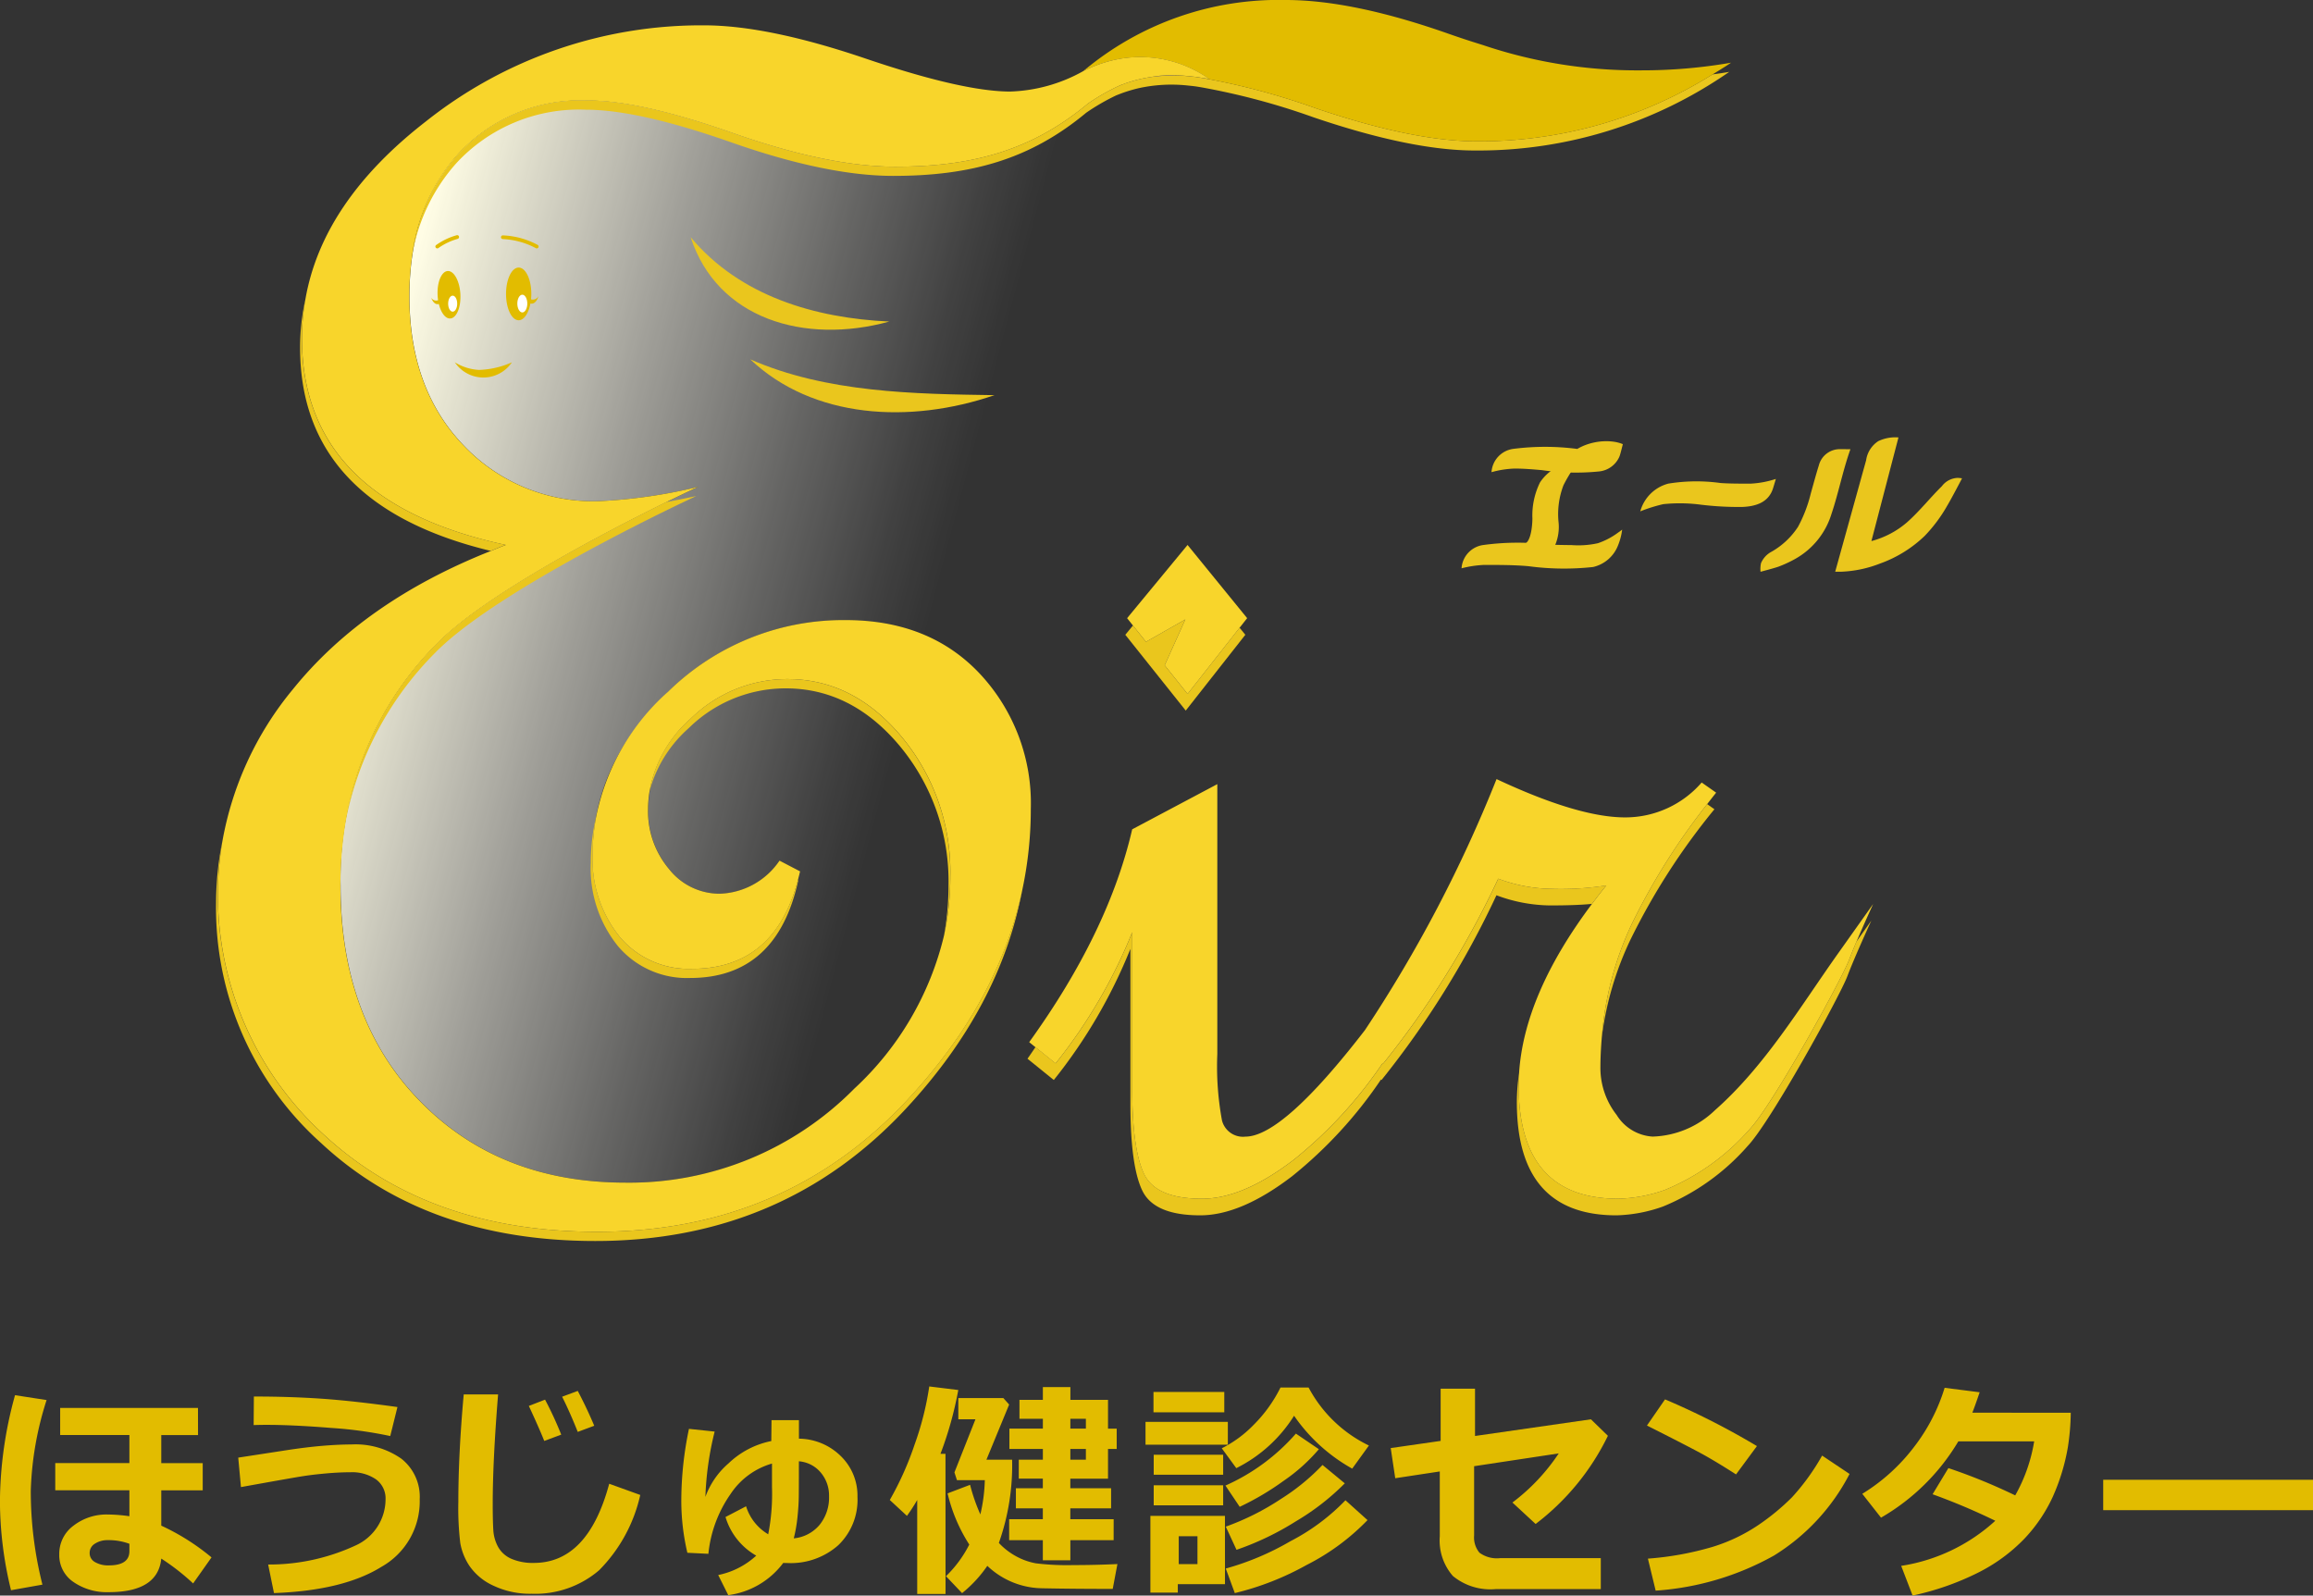 <svg xmlns="http://www.w3.org/2000/svg" xmlns:xlink="http://www.w3.org/1999/xlink" width="204.771" height="141.254" viewBox="0 0 204.771 141.254">
  <rect x="0" y="0" width="204.771" height="141.254" fill="#333333" stroke="none"/>
  <defs>
    <linearGradient id="linear-gradient" x1="0.034" y1="0.32" x2="0.629" y2="0.507" gradientUnits="objectBoundingBox">
      <stop offset="0" stop-color="#fffde5"/>
      <stop offset="0.065" stop-color="#fffde6" stop-opacity="0.925"/>
      <stop offset="0.416" stop-color="#fffdf1" stop-opacity="0.533"/>
      <stop offset="0.698" stop-color="#fffef8" stop-opacity="0.247"/>
      <stop offset="0.899" stop-color="#fffefd" stop-opacity="0.067"/>
      <stop offset="1" stop-color="#fff" stop-opacity="0"/>
    </linearGradient>
  </defs>
  <g id="グループ_957" data-name="グループ 957" transform="translate(-178.039 -529.73)">
    <g id="グループ_4" data-name="グループ 4" transform="translate(197.168 529.73)">
      <g id="グループ_1" data-name="グループ 1" transform="translate(11.02 6.63)">
        <path id="パス_1" data-name="パス 1" d="M295.58,538.453l-5.813-.951a6.423,6.423,0,0,1,.538.367,13.456,13.456,0,0,0-7.846.535,18,18,0,0,0-2.888,1.633c-4.929,4.1-10.153,5.592-17.08,5.592q-5.854,0-14.23-2.929-8.3-2.928-12.97-2.931a14.769,14.769,0,0,0-11.5,4.752q-4.312,4.75-4.311,12.586,0,8.159,4.751,13.145a15.818,15.818,0,0,0,11.955,4.988,45.835,45.835,0,0,0,8.868-1.269s-17.45,8.066-23.137,13.895a29.518,29.518,0,0,0-8.532,21.418q0,11.874,7.048,19.079t18.21,7.206a27.957,27.957,0,0,0,20.227-8.314q8.512-8.31,8.512-18.763a18.714,18.714,0,0,0-4.276-12.351q-4.276-5.144-10.135-5.146a12.22,12.22,0,0,0-8.59,3.522,10.681,10.681,0,0,0-3.76,7.958,7.925,7.925,0,0,0,1.861,5.343,5.689,5.689,0,0,0,4.471,2.179,6.651,6.651,0,0,0,5.305-2.93l1.821.951q-1.9,8.63-9.58,8.629a7.982,7.982,0,0,1-6.372-2.811,10.952,10.952,0,0,1-2.414-7.4q0-7.995,6.689-14.331a22.122,22.122,0,0,1,15.716-6.333q7.44,0,11.912,4.792a16.432,16.432,0,0,1,1.91,2.47Z" transform="translate(-213.381 -537.502)" fill="url(#linear-gradient)"/>
      </g>
      <path id="パス_2" data-name="パス 2" d="M300.333,600.608l-2.026-2.536,1.828-4.058-3.484,1.979-1.152-1.441-.677.82,5.351,6.71,5.275-6.71-.509-.625Z" transform="translate(-214.327 -539.175)" fill="#eac61d"/>
      <path id="パス_3" data-name="パス 3" d="M300.361,586.285l-5.351,6.481.518.65,1.152,1.441,3.484-1.979-1.828,4.058,2.026,2.536,4.608-5.862.667-.845Z" transform="translate(-214.355 -538.04)" fill="#f8d52b"/>
      <g id="グループ_2" data-name="グループ 2" transform="translate(71.83 68.969)">
        <path id="パス_4" data-name="パス 4" d="M344.271,633.823A28.21,28.21,0,0,1,346.8,625.2a59.4,59.4,0,0,1,7.441-11.566l-.642-.456a58.619,58.619,0,0,0-6.643,10.553A28.51,28.51,0,0,0,344.271,633.823Z" transform="translate(-293.423 -610.961)" fill="#eac61d"/>
        <path id="パス_5" data-name="パス 5" d="M364.878,628.723c-.669,1.768-6.814,12.946-8.851,15.059a20.138,20.138,0,0,1-7.466,5.327,13.2,13.2,0,0,1-4.128.778q-8.813,0-8.816-10.02,0-.545.038-1.094a17.668,17.668,0,0,0-.2,2.563q0,10.027,8.817,10.024a13.128,13.128,0,0,0,4.129-.783,20.089,20.089,0,0,0,7.464-5.325c2.039-2.111,8.183-13.292,8.851-15.057.627-1.671,2.123-4.925,2.123-4.925s-.6.844-1.317,1.854C365.28,627.709,365.047,628.274,364.878,628.723Z" transform="translate(-292.128 -612.737)" fill="#eac61d"/>
        <path id="パス_6" data-name="パス 6" d="M331.1,621.817a13.915,13.915,0,0,1-4.751-.9,80.571,80.571,0,0,1-10.173,16.353l-.05-.04a38.685,38.685,0,0,1-7.862,8.556q-4.52,3.464-8.14,3.464-4.067,0-5.125-2.185t-1.054-7.685V625.66a46.029,46.029,0,0,1-6.781,11.606l-1.785-1.437c-.238.341-.462.682-.709,1.025L287,638.739a46.026,46.026,0,0,0,6.781-11.607v13.717q0,5.5,1.056,7.686t5.127,2.184q3.614,0,8.137-3.465a38.741,38.741,0,0,0,7.864-8.556l.049.04a80.65,80.65,0,0,0,10.174-16.353,13.894,13.894,0,0,0,4.746.9c1.559,0,2.79-.046,3.709-.138.408-.542.825-1.086,1.272-1.635A25.738,25.738,0,0,1,331.1,621.817Z" transform="translate(-284.665 -612.097)" fill="#eac61d"/>
        <path id="パス_7" data-name="パス 7" d="M356.428,626.059c-3.359,4.74-6.477,9.961-10.866,13.833a8.3,8.3,0,0,1-5.526,2.338,4.032,4.032,0,0,1-3.184-1.921,6.751,6.751,0,0,1-1.435-4.107c0-.938.048-1.855.124-2.761a28.51,28.51,0,0,1,2.681-10.088,58.611,58.611,0,0,1,6.643-10.553c.264-.339.527-.676.8-1.017l-1.282-.9a8.947,8.947,0,0,1-6.783,3.089q-4.143,0-11.377-3.391a120.887,120.887,0,0,1-11.655,22.229q-7.263,9.414-10.578,9.424a1.919,1.919,0,0,1-2.074-1.433,26.278,26.278,0,0,1-.414-5.878V611.028l-7.536,4q-2.11,9.121-9.118,18.842l.552.444,1.785,1.437a46.028,46.028,0,0,0,6.781-11.606v13.716q0,5.5,1.054,7.685t5.125,2.185q3.62,0,8.14-3.464a38.683,38.683,0,0,0,7.862-8.556l.05.04a80.568,80.568,0,0,0,10.173-16.353,13.914,13.914,0,0,0,4.751.9,25.745,25.745,0,0,0,4.821-.3c-.447.549-.864,1.092-1.272,1.635q-6.008,8.008-6.452,14.983-.038.549-.038,1.094,0,10.022,8.816,10.02a13.2,13.2,0,0,0,4.128-.778,20.137,20.137,0,0,0,7.466-5.327c2.036-2.113,8.182-13.291,8.851-15.059.169-.449.4-1.014.649-1.6.676-1.587,1.474-3.326,1.474-3.326Z" transform="translate(-284.692 -610.578)" fill="#f8d52b"/>
      </g>
      <path id="パス_8" data-name="パス 8" d="M232.769,560.307c.015-.154.024-.313.024-.477,0-1.287-.5-2.332-1.12-2.332s-1.118,1.045-1.118,2.332.5,2.331,1.118,2.331c.473,0,.876-.615,1.039-1.482l0,0c.516.125.724-.671.724-.671A.55.55,0,0,1,232.769,560.307Z" transform="translate(-204.884 -533.81)" fill="#e2bc00"/>
      <path id="パス_9" data-name="パス 9" d="M223.4,560.438a3.6,3.6,0,0,1-.044-.427c-.061-1.16.34-2.123.894-2.156s1.06.889,1.121,2.05-.341,2.124-.9,2.152c-.427.024-.819-.513-1.008-1.286h0c-.459.141-.684-.568-.684-.568A.5.5,0,0,0,223.4,560.438Z" transform="translate(-203.742 -533.862)" fill="#e2bc00"/>
      <path id="パス_10" data-name="パス 10" d="M249.712,554.34c4.362,5.235,11.022,7.168,17.587,7.473C259.789,563.877,252.06,561.581,249.712,554.34Z" transform="translate(-207.699 -533.346)" fill="#eac61d"/>
      <path id="パス_11" data-name="パス 11" d="M255.9,567.02c6.751,2.964,14.564,3.067,21.62,3.172C270.028,572.759,261.453,572.286,255.9,567.02Z" transform="translate(-208.608 -535.209)" fill="#eac61d"/>
      <path id="パス_12" data-name="パス 12" d="M225.35,561.121c0,.391-.178.709-.4.709s-.4-.318-.4-.709.177-.709.4-.709S225.35,560.73,225.35,561.121Z" transform="translate(-204.003 -534.238)" fill="#fff"/>
      <path id="パス_13" data-name="パス 13" d="M232.611,561.1c0,.433-.2.785-.441.785s-.443-.352-.443-.785.2-.787.443-.787S232.611,560.668,232.611,561.1Z" transform="translate(-205.057 -534.224)" fill="#fff"/>
      <path id="パス_14" data-name="パス 14" d="M267.793,605.352q-4.273-5.144-10.131-5.146a12.225,12.225,0,0,0-8.592,3.522,11.105,11.105,0,0,0-3.629,6.419,11.39,11.39,0,0,1,3.474-5.6,12.215,12.215,0,0,1,8.59-3.522q5.855,0,10.132,5.147a18.717,18.717,0,0,1,4.276,12.352,24.22,24.22,0,0,1-.4,4.38,24.2,24.2,0,0,0,.557-5.2A18.7,18.7,0,0,0,267.793,605.352Z" transform="translate(-207.072 -540.085)" fill="#eac61d"/>
      <path id="パス_15" data-name="パス 15" d="M248.294,627.949a7.983,7.983,0,0,1-6.372-2.811,10.962,10.962,0,0,1-2.416-7.4,18.032,18.032,0,0,1,.321-3.291,18,18,0,0,0-.478,4.1,10.96,10.96,0,0,0,2.414,7.4,7.984,7.984,0,0,0,6.373,2.81q7.682,0,9.581-8.631l-.04-.02Q255.6,627.943,248.294,627.949Z" transform="translate(-206.176 -542.177)" fill="#eac61d"/>
      <path id="パス_16" data-name="パス 16" d="M234.189,651.62q-14.962,0-24.266-8.67A28.7,28.7,0,0,1,201,617.134a27.644,27.644,0,0,0-.539,5.374,27.929,27.929,0,0,0,9.3,21.258q9.3,8.668,24.266,8.67,16.625,0,27.512-11.717,8.383-9.025,10.3-19.411Q269.75,631.233,261.7,639.9,250.813,651.621,234.189,651.62Z" transform="translate(-200.463 -542.572)" fill="#eac61d"/>
      <path id="パス_17" data-name="パス 17" d="M209.344,564.253a20.148,20.148,0,0,1,.3-3.442,19.93,19.93,0,0,0-.462,4.257q0,13.926,16.88,18c.444-.176.874-.362,1.332-.531Q209.342,578.664,209.344,564.253Z" transform="translate(-201.745 -534.297)" fill="#eac61d"/>
      <path id="パス_18" data-name="パス 18" d="M315.051,543.335q-5.62,0-14.251-2.93a62.058,62.058,0,0,0-10.02-2.675c-.175-.027-.357-.058-.524-.081-.212-.029-.415-.048-.615-.068a14.143,14.143,0,0,0-3.441.067c-.315.052-.629.1-.951.18a13.954,13.954,0,0,0-1.385.41l-.081.031c-.126.044-.252.1-.379.148a18.642,18.642,0,0,0-2.759,1.575c-4.929,4.1-10.149,5.592-17.078,5.592q-5.853,0-14.23-2.929-8.3-2.928-12.969-2.931a14.772,14.772,0,0,0-11.5,4.752,16.572,16.572,0,0,0-4.044,8.886,16.312,16.312,0,0,1,3.886-8.073,14.777,14.777,0,0,1,11.5-4.75q4.664,0,12.968,2.93,8.378,2.929,14.233,2.928c6.926,0,12.148-1.489,17.078-5.592a19.276,19.276,0,0,1,2.664-1.54c.154-.058.3-.12.456-.175.034-.014.068-.024.1-.038a14.11,14.11,0,0,1,1.377-.409,13.507,13.507,0,0,1,4.392-.247c.2.022.4.04.618.068.164.02.337.052.507.078a62,62,0,0,1,10.036,2.679q8.631,2.928,14.251,2.929a38.97,38.97,0,0,0,22.524-6.961c-.487.086-.986.158-1.483.226A38.892,38.892,0,0,1,315.051,543.335Z" transform="translate(-203.454 -530.826)" fill="#eac61d"/>
      <path id="パス_19" data-name="パス 19" d="M213.946,609.839a28.991,28.991,0,0,1,7.877-14.738c5.687-5.83,23.134-13.894,23.134-13.894-.94.2-1.823.381-2.655.533-5.171,2.545-16.055,8.173-20.324,12.545A29.007,29.007,0,0,0,213.946,609.839Z" transform="translate(-202.444 -537.293)" fill="#eac61d"/>
      <path id="パス_20" data-name="パス 20" d="M296.107,537.938a12.072,12.072,0,0,0-1.385.41A13.972,13.972,0,0,1,296.107,537.938Z" transform="translate(-214.312 -530.936)" fill="#95837b"/>
      <path id="パス_21" data-name="パス 21" d="M294.183,538.6c.127-.05.253-.1.379-.148-.08.031-.17.059-.245.09C294.273,538.561,294.227,538.584,294.183,538.6Z" transform="translate(-214.233 -531.012)" fill="#95837b"/>
      <path id="パス_22" data-name="パス 22" d="M339.844,535.958a42.66,42.66,0,0,1-14.016-2.243c-1.025-.315-2.081-.66-3.2-1.056q-8.378-2.929-14.232-2.929a26.875,26.875,0,0,0-17.954,6.308c.119-.063.235-.118.357-.183l0,.007a11.664,11.664,0,0,1,1.566-.6,10.568,10.568,0,0,1,9.244,1.468c-.209-.039-.4-.062-.6-.093a62.066,62.066,0,0,1,10.02,2.675q8.63,2.929,14.251,2.93a38.892,38.892,0,0,0,20.885-5.921c.548-.34,1.1-.67,1.64-1.04A46.277,46.277,0,0,1,339.844,535.958Z" transform="translate(-213.683 -529.73)" fill="#e2bc00"/>
      <path id="パス_23" data-name="パス 23" d="M297.461,537.7a14.143,14.143,0,0,1,3.441-.067,16.528,16.528,0,0,0-1.668-.1A10.74,10.74,0,0,0,297.461,537.7Z" transform="translate(-214.715 -530.875)" fill="#bda59a"/>
      <path id="パス_24" data-name="パス 24" d="M279.172,535.645a11.654,11.654,0,0,0-1.566.6l0-.007c-.121.066-.238.12-.357.183a14.091,14.091,0,0,1-6.453,1.8q-4.2,0-12.827-2.928t-14.251-2.933a39.2,39.2,0,0,0-24.661,8.513q-9.168,7.115-10.662,15.757a20.149,20.149,0,0,0-.3,3.442q0,14.41,18.053,18.289c-.457.168-.887.355-1.332.531q-11.252,4.463-17.532,12.255a29.057,29.057,0,0,0-6.249,13.531,28.7,28.7,0,0,0,8.921,25.817q9.3,8.672,24.266,8.67,16.627,0,27.512-11.718,8.051-8.667,10.142-18.594a34.394,34.394,0,0,0,.743-7.135,16.784,16.784,0,0,0-4.473-11.914q-4.474-4.791-11.917-4.792a22.133,22.133,0,0,0-15.716,6.333,20.15,20.15,0,0,0-6.368,11.04,18.033,18.033,0,0,0-.321,3.291,10.962,10.962,0,0,0,2.416,7.4,7.983,7.983,0,0,0,6.372,2.811q7.314,0,9.383-7.836c.069-.26.136-.52.2-.793l-1.822-.951a6.648,6.648,0,0,1-5.305,2.93,5.689,5.689,0,0,1-4.472-2.179,7.926,7.926,0,0,1-1.861-5.343,9.981,9.981,0,0,1,.131-1.539,11.105,11.105,0,0,1,3.629-6.419,12.226,12.226,0,0,1,8.592-3.522q5.855,0,10.131,5.147a18.7,18.7,0,0,1,4.276,12.351,24.2,24.2,0,0,1-.557,5.2,27,27,0,0,1-7.953,13.568,27.957,27.957,0,0,1-20.228,8.314q-11.165,0-18.209-7.206t-7.048-19.079a33.938,33.938,0,0,1,.5-5.865,29.007,29.007,0,0,1,8.033-15.553c4.269-4.372,15.152-10,20.324-12.545,1.724-.845,2.813-1.35,2.813-1.35a45.879,45.879,0,0,1-8.867,1.269,15.81,15.81,0,0,1-11.953-4.988q-4.752-4.989-4.752-13.145a24.915,24.915,0,0,1,.266-3.7,16.572,16.572,0,0,1,4.044-8.886,14.772,14.772,0,0,1,11.5-4.752q4.665,0,12.969,2.931,8.379,2.929,14.23,2.929c6.93,0,12.149-1.489,17.078-5.592a18.64,18.64,0,0,1,2.759-1.575c.044-.018.09-.041.134-.058.075-.031.165-.059.245-.09l.081-.031a12.058,12.058,0,0,1,1.385-.41c.3-.07.614-.131.951-.18a10.74,10.74,0,0,1,1.774-.172,16.511,16.511,0,0,1,1.668.1c.2.02.4.039.615.068.167.023.349.054.524.081.2.031.391.054.6.093A10.568,10.568,0,0,0,279.172,535.645Z" transform="translate(-200.49 -530.117)" fill="#f8d52b"/>
      <path id="パス_25" data-name="パス 25" d="M297.3,537.727c-.337.049-.654.11-.951.18C296.668,537.828,296.982,537.779,297.3,537.727Z" transform="translate(-214.551 -530.905)" fill="#bda59a"/>
      <path id="パス_26" data-name="パス 26" d="M225.242,567.33a4.538,4.538,0,0,0,2.145.673,7.722,7.722,0,0,0,2.907-.673A3.044,3.044,0,0,1,225.242,567.33Z" transform="translate(-204.104 -535.255)" fill="#e2bc00"/>
      <path id="パス_27" data-name="パス 27" d="M233.2,555.31a.16.16,0,0,1-.087-.025,6.836,6.836,0,0,0-2.924-.8.165.165,0,0,1-.16-.168.163.163,0,0,1,.164-.16h0a7.064,7.064,0,0,1,3.088.845.166.166,0,0,1,.055.227A.164.164,0,0,1,233.2,555.31Z" transform="translate(-204.807 -533.319)" fill="#e2bc00"/>
      <path id="パス_28" data-name="パス 28" d="M223.385,555.306a.164.164,0,0,1-.09-.3,5.87,5.87,0,0,1,1.825-.869.164.164,0,0,1,.194.128.167.167,0,0,1-.128.2,5.611,5.611,0,0,0-1.71.82A.169.169,0,0,1,223.385,555.306Z" transform="translate(-203.807 -533.316)" fill="#e2bc00"/>
      <g id="グループ_3" data-name="グループ 3" transform="translate(110.264 38.725)">
        <path id="パス_29" data-name="パス 29" d="M371.7,584.3a7.9,7.9,0,0,0,3.161-1.667c1.11-.984,2.019-2.151,3.072-3.186a1.843,1.843,0,0,1,1.381-.739,2.538,2.538,0,0,1,.409.038s-.905,1.745-1.319,2.434a13.328,13.328,0,0,1-1.982,2.658,11.086,11.086,0,0,1-3.95,2.449,10.5,10.5,0,0,1-3.418.725h-.56s2.159-7.782,2.738-9.862a2.42,2.42,0,0,1,1.073-1.694,3.471,3.471,0,0,1,1.79-.33Z" transform="translate(-335.416 -575.125)" fill="#eac61d" fill-rule="evenodd"/>
        <path id="パス_30" data-name="パス 30" d="M368.7,576.349c-.683,1.916-1.047,3.867-1.681,5.74a6.847,6.847,0,0,1-3.236,3.985,10.69,10.69,0,0,1-1.451.671c-.322.119-1.588.452-1.588.452a2.474,2.474,0,0,1,.039-.758,2.045,2.045,0,0,1,.93-1.015,6.8,6.8,0,0,0,2.35-2.209,12.279,12.279,0,0,0,1.124-2.933c.234-.833.457-1.669.717-2.5a1.916,1.916,0,0,1,1.954-1.437C368.129,576.341,368.392,576.349,368.7,576.349Z" transform="translate(-334.275 -575.304)" fill="#eac61d" fill-rule="evenodd"/>
        <path id="パス_31" data-name="パス 31" d="M360.267,579.431s-.2.688-.266.882c-.412,1.222-1.539,1.556-2.74,1.6a28.062,28.062,0,0,1-3.62-.2,14.292,14.292,0,0,0-3.339-.049,13.733,13.733,0,0,0-2.038.638,3.5,3.5,0,0,1,2.473-2.454,15.531,15.531,0,0,1,4.633-.055c.822.06,1.846.056,2.671.056A8.548,8.548,0,0,0,360.267,579.431Z" transform="translate(-332.443 -575.757)" fill="#eac61d" fill-rule="evenodd"/>
        <path id="パス_32" data-name="パス 32" d="M343.935,584.69a5.487,5.487,0,0,1-.354,1.371A3.114,3.114,0,0,1,341.369,588a23.6,23.6,0,0,1-5.721-.07c-1.308-.116-2.632-.113-3.942-.113a9.584,9.584,0,0,0-1.989.3,2.227,2.227,0,0,1,1.955-2.067,22.537,22.537,0,0,1,5.576-.055c.74.055,1.486.058,2.227.067a8,8,0,0,0,2.318-.168,6.467,6.467,0,0,0,1.78-.937C343.7,584.873,343.818,584.786,343.935,584.69Z" transform="translate(-329.718 -576.53)" fill="#eac61d" fill-rule="evenodd"/>
        <path id="パス_33" data-name="パス 33" d="M338.359,585.928a4.132,4.132,0,0,0,.811-2.975,7.13,7.13,0,0,1,.444-3.224,12.3,12.3,0,0,1,1.04-1.708c.073-.107.145-.213.22-.318a3.981,3.981,0,0,0-3.34,1.782,6.618,6.618,0,0,0-.674,3.19c0,.447-.087,1.956-.642,2.224-.058.027-.576.194-.576.194S338.336,585.954,338.359,585.928Z" transform="translate(-330.589 -575.503)" fill="#eac61d" fill-rule="evenodd"/>
        <path id="パス_34" data-name="パス 34" d="M344.4,575.756c-.038-.014-.1-.039-.168-.061a3.487,3.487,0,0,0-.584-.133,4.606,4.606,0,0,0-.8-.044,5.243,5.243,0,0,0-.88.1,5.327,5.327,0,0,0-.854.247,4.722,4.722,0,0,0-.693.335,22.056,22.056,0,0,0-5.641-.008,2.225,2.225,0,0,0-1.954,2.066,8.6,8.6,0,0,1,2.046-.319c.825,0,1.592.068,2.413.139a20.744,20.744,0,0,0,5.078.114,2.2,2.2,0,0,0,1.774-1.283c.112-.248.3-1.124.322-1.131C344.462,575.782,344.439,575.771,344.4,575.756Z" transform="translate(-330.175 -575.182)" fill="#eac61d"/>
      </g>
    </g>
    <g id="グループ_5" data-name="グループ 5" transform="translate(178.039 652.471)">
      <path id="パス_35" data-name="パス 35" d="M182.164,674.948a28.846,28.846,0,0,0-1.4,8.018,33.74,33.74,0,0,0,1.031,8.321l-2.78.495a33.428,33.428,0,0,1-.981-7.866,35.918,35.918,0,0,1,1.335-9.4Zm13.407,3.1h-3.255v2.486h3.67v2.407h-3.67v3.124a20.114,20.114,0,0,1,4.449,2.811l-1.629,2.305a20.066,20.066,0,0,0-2.82-2.2q-.294,2.975-4.662,2.973a5.2,5.2,0,0,1-3.113-.9,2.854,2.854,0,0,1-1.255-2.446,3.084,3.084,0,0,1,1.264-2.544,4.771,4.771,0,0,1,3.023-.985,14.283,14.283,0,0,1,1.921.152v-2.295h-6.563v-2.407h6.563v-2.486h-6.128v-2.4h12.2Zm-6.076,10.272v-.647a5.242,5.242,0,0,0-1.921-.324,2.017,2.017,0,0,0-1.123.308.945.945,0,0,0-.475.825.9.9,0,0,0,.48.815,2.3,2.3,0,0,0,1.2.287Q189.494,689.588,189.495,688.324Z" transform="translate(-178.039 -673.743)" fill="#e2bc00"/>
      <path id="パス_36" data-name="パス 36" d="M205.928,692.056l-.516-2.528a18.183,18.183,0,0,0,7.719-1.678,4.491,4.491,0,0,0,2.674-4.085,2.081,2.081,0,0,0-.85-1.779,3.724,3.724,0,0,0-2.264-.626q-.971,0-2.109.1t-2.006.233q-.87.131-5.571.98l-.242-2.608,4.216-.648q1.84-.282,3.272-.4t2.523-.117a7.071,7.071,0,0,1,4.427,1.258,4.287,4.287,0,0,1,1.628,3.606,6.646,6.646,0,0,1-3.382,5.965Q212.064,691.834,205.928,692.056Zm10.93-16.47-.637,2.568a36.048,36.048,0,0,0-5.233-.718q-3.382-.273-5.738-.273c-.4,0-.772.008-1.122.02l.02-2.528q3.194,0,5.98.192T216.857,675.586Z" transform="translate(-181.672 -673.764)" fill="#e2bc00"/>
      <path id="パス_37" data-name="パス 37" d="M241.711,683.285a13.7,13.7,0,0,1-3.64,6.663,8.677,8.677,0,0,1-5.985,2.082,7.54,7.54,0,0,1-3.362-.708,5.176,5.176,0,0,1-2.108-1.718,5.271,5.271,0,0,1-.839-2.063,25.812,25.812,0,0,1-.172-3.629q0-4.259.476-9.525h3.043q-.476,5.876-.475,9.728,0,1.395.05,2.244a3.541,3.541,0,0,0,.43,1.531,2.459,2.459,0,0,0,1.172,1.046,4.76,4.76,0,0,0,1.987.365q4.793,0,6.674-7.008Zm-7-5.339-1.5.557q-.415-1.053-1.365-3.1l1.436-.556A31.267,31.267,0,0,1,234.714,677.946Zm2.922-.787-1.456.544q-.727-1.82-1.385-3.114l1.385-.515Q237.01,675.662,237.636,677.159Z" transform="translate(-185.028 -673.679)" fill="#e2bc00"/>
      <path id="パス_38" data-name="パス 38" d="M257.768,689.747A7.245,7.245,0,0,1,252.9,692.6l-.89-1.78a7.048,7.048,0,0,0,3.367-1.718,5.857,5.857,0,0,1-2.72-3.419l1.82-.949a4.389,4.389,0,0,0,1.961,2.477,18.584,18.584,0,0,0,.334-4.177v-2.083a6.577,6.577,0,0,0-3.675,2.706,11.15,11.15,0,0,0-1.956,5.284l-1.861-.092a19.993,19.993,0,0,1-.536-4.752,31,31,0,0,1,.677-6.218l2.275.241a27.46,27.46,0,0,0-.82,5.783,7.1,7.1,0,0,1,2.042-2.962,7.62,7.62,0,0,1,3.792-1.982l.02-1.851h2.427v1.64a5.356,5.356,0,0,1,3.7,1.536,4.875,4.875,0,0,1,1.482,3.619,5.561,5.561,0,0,1-1.694,4.272,6.327,6.327,0,0,1-4.5,1.582C257.984,689.756,257.863,689.754,257.768,689.747Zm.931-2.174a3.4,3.4,0,0,0,2.285-1.193,3.842,3.842,0,0,0,.839-2.538,3.139,3.139,0,0,0-.739-2.1,2.808,2.808,0,0,0-1.931-.991q0,2.274-.01,3.114t-.116,1.84A13.121,13.121,0,0,1,258.7,687.573Z" transform="translate(-188.427 -674.125)" fill="#e2bc00"/>
      <path id="パス_39" data-name="パス 39" d="M275.315,691.983h-2.507v-8.321a14.541,14.541,0,0,1-.91,1.406l-1.517-1.406a27.5,27.5,0,0,0,2.2-4.919,26.559,26.559,0,0,0,1.294-5.132l2.569.315a31.989,31.989,0,0,1-1.577,5.65h.444Zm5.895-11.89a20.588,20.588,0,0,1-1.173,7.371,6.058,6.058,0,0,0,1.547,1.193,5.824,5.824,0,0,0,1.728.612,22.959,22.959,0,0,0,3.347.156q1.9,0,3.873-.091l-.415,2.2q-3.488,0-6.249-.056a7.168,7.168,0,0,1-4.853-1.986,11.309,11.309,0,0,1-2.234,2.416l-1.426-1.5a10.511,10.511,0,0,0,2.063-2.8,14.457,14.457,0,0,1-1.92-4.531l1.991-.758a16.264,16.264,0,0,0,.91,2.62,14.792,14.792,0,0,0,.395-3.034h-2.468l-.222-.687,1.86-4.7h-1.516v-1.881h3.983l.516.576-2.012,4.884Zm8.988,7.128h-3.832V689h-2.436v-1.779h-2.982v-1.86h2.982V684.4h-2.385V682.62h2.385v-.848H281.8v-1.68h2.133v-.95h-2.963v-1.8h2.963v-.868h-2.073V674.8h2.073v-1.135h2.436V674.8H289.7v2.546h.769v1.8H289.7v2.629h-3.337v.848h3.61V684.4h-3.61v.961H290.2Zm-3.832-10.747v.868h1.375v-.868Zm0,2.669v.95h1.375v-.95Z" transform="translate(-191.607 -673.611)" fill="#e2bc00"/>
      <path id="パス_40" data-name="パス 40" d="M304.207,678.784h-7.289v-2.021h7.289Zm-.253,12.345h-4.176v.75h-2.427v-6.795h6.6Zm-.061-15.215h-6.268v-1.8h6.268Zm-.1,5.53h-6.148v-1.769h6.148Zm0,2.709h-6.148v-1.779h6.148Zm-2.275,5.2v-2.466h-1.658v2.466Zm15.176-10.494-1.476,2.043a15.275,15.275,0,0,1-5.147-4.682,12.75,12.75,0,0,1-5.115,4.64l-1.285-1.76a10.373,10.373,0,0,0,2.806-2.058,12.464,12.464,0,0,0,2.391-3.32h2.488A11.893,11.893,0,0,0,316.694,678.855Zm-4.428.323a15.709,15.709,0,0,1-3.12,2.8,24.056,24.056,0,0,1-3.888,2.3l-1.263-1.881a17.926,17.926,0,0,0,6.237-4.6Zm2.295,3.022a21.408,21.408,0,0,1-4.323,3.358,25.188,25.188,0,0,1-5.263,2.527l-.95-2.052a22.669,22.669,0,0,0,4.884-2.451,19.086,19.086,0,0,0,3.68-3.009Zm2.012,3.255a20.108,20.108,0,0,1-5.394,3.974,25.044,25.044,0,0,1-6.355,2.488l-.8-2.174a24.131,24.131,0,0,0,5.717-2.416,18.6,18.6,0,0,0,4.879-3.629Z" transform="translate(-195.506 -673.627)" fill="#e2bc00"/>
      <path id="パス_41" data-name="パス 41" d="M341.594,678.013a21.688,21.688,0,0,1-6.4,7.806l-2.052-1.9a17.633,17.633,0,0,0,4.1-4.348l-7.492,1.133v6.138a2.111,2.111,0,0,0,.47,1.516,2.6,2.6,0,0,0,1.845.485h8.9v2.741h-9.3a5.226,5.226,0,0,1-3.792-1.158,4.777,4.777,0,0,1-1.162-3.524v-5.733l-3.944.6-.4-2.669,4.42-.636v-4.62h3.043v4.185l10.262-1.476Z" transform="translate(-199.246 -673.644)" fill="#e2bc00"/>
      <path id="パス_42" data-name="パス 42" d="M358.694,679.087l-1.85,2.507q-1.5-.962-2.654-1.617t-5.232-2.709l1.6-2.316A66.188,66.188,0,0,1,358.694,679.087Zm8.2,2.467a18.45,18.45,0,0,1-6.7,7.23,24.841,24.841,0,0,1-10.465,3.1l-.687-2.833A27.22,27.22,0,0,0,354.8,688a15.243,15.243,0,0,0,4.039-1.936,20.351,20.351,0,0,0,2.952-2.436,19.748,19.748,0,0,0,2.674-3.7Z" transform="translate(-203.152 -673.808)" fill="#e2bc00"/>
      <path id="パス_43" data-name="パス 43" d="M389.762,675.958a21.259,21.259,0,0,1-.262,3.084,18.266,18.266,0,0,1-1.344,4.387,13.724,13.724,0,0,1-2.543,3.727,15.045,15.045,0,0,1-4.11,2.987,24.112,24.112,0,0,1-5.744,2l-1.01-2.628a15.922,15.922,0,0,0,8.331-3.993,56.318,56.318,0,0,0-5.551-2.346l1.4-2.316a50.422,50.422,0,0,1,5.915,2.416,14.388,14.388,0,0,0,1.678-4.782h-6.714a19.042,19.042,0,0,1-6.845,6.754l-1.658-2.112a16.728,16.728,0,0,0,4.606-4.178,16.362,16.362,0,0,0,2.684-5.206l3.1.395c-.282.834-.5,1.439-.647,1.809Z" transform="translate(-206.436 -673.632)" fill="#e2bc00"/>
      <path id="パス_44" data-name="パス 44" d="M414.88,685.986H396.307v-2.691H414.88Z" transform="translate(-210.109 -675.034)" fill="#e2bc00"/>
    </g>
  </g>
</svg>
